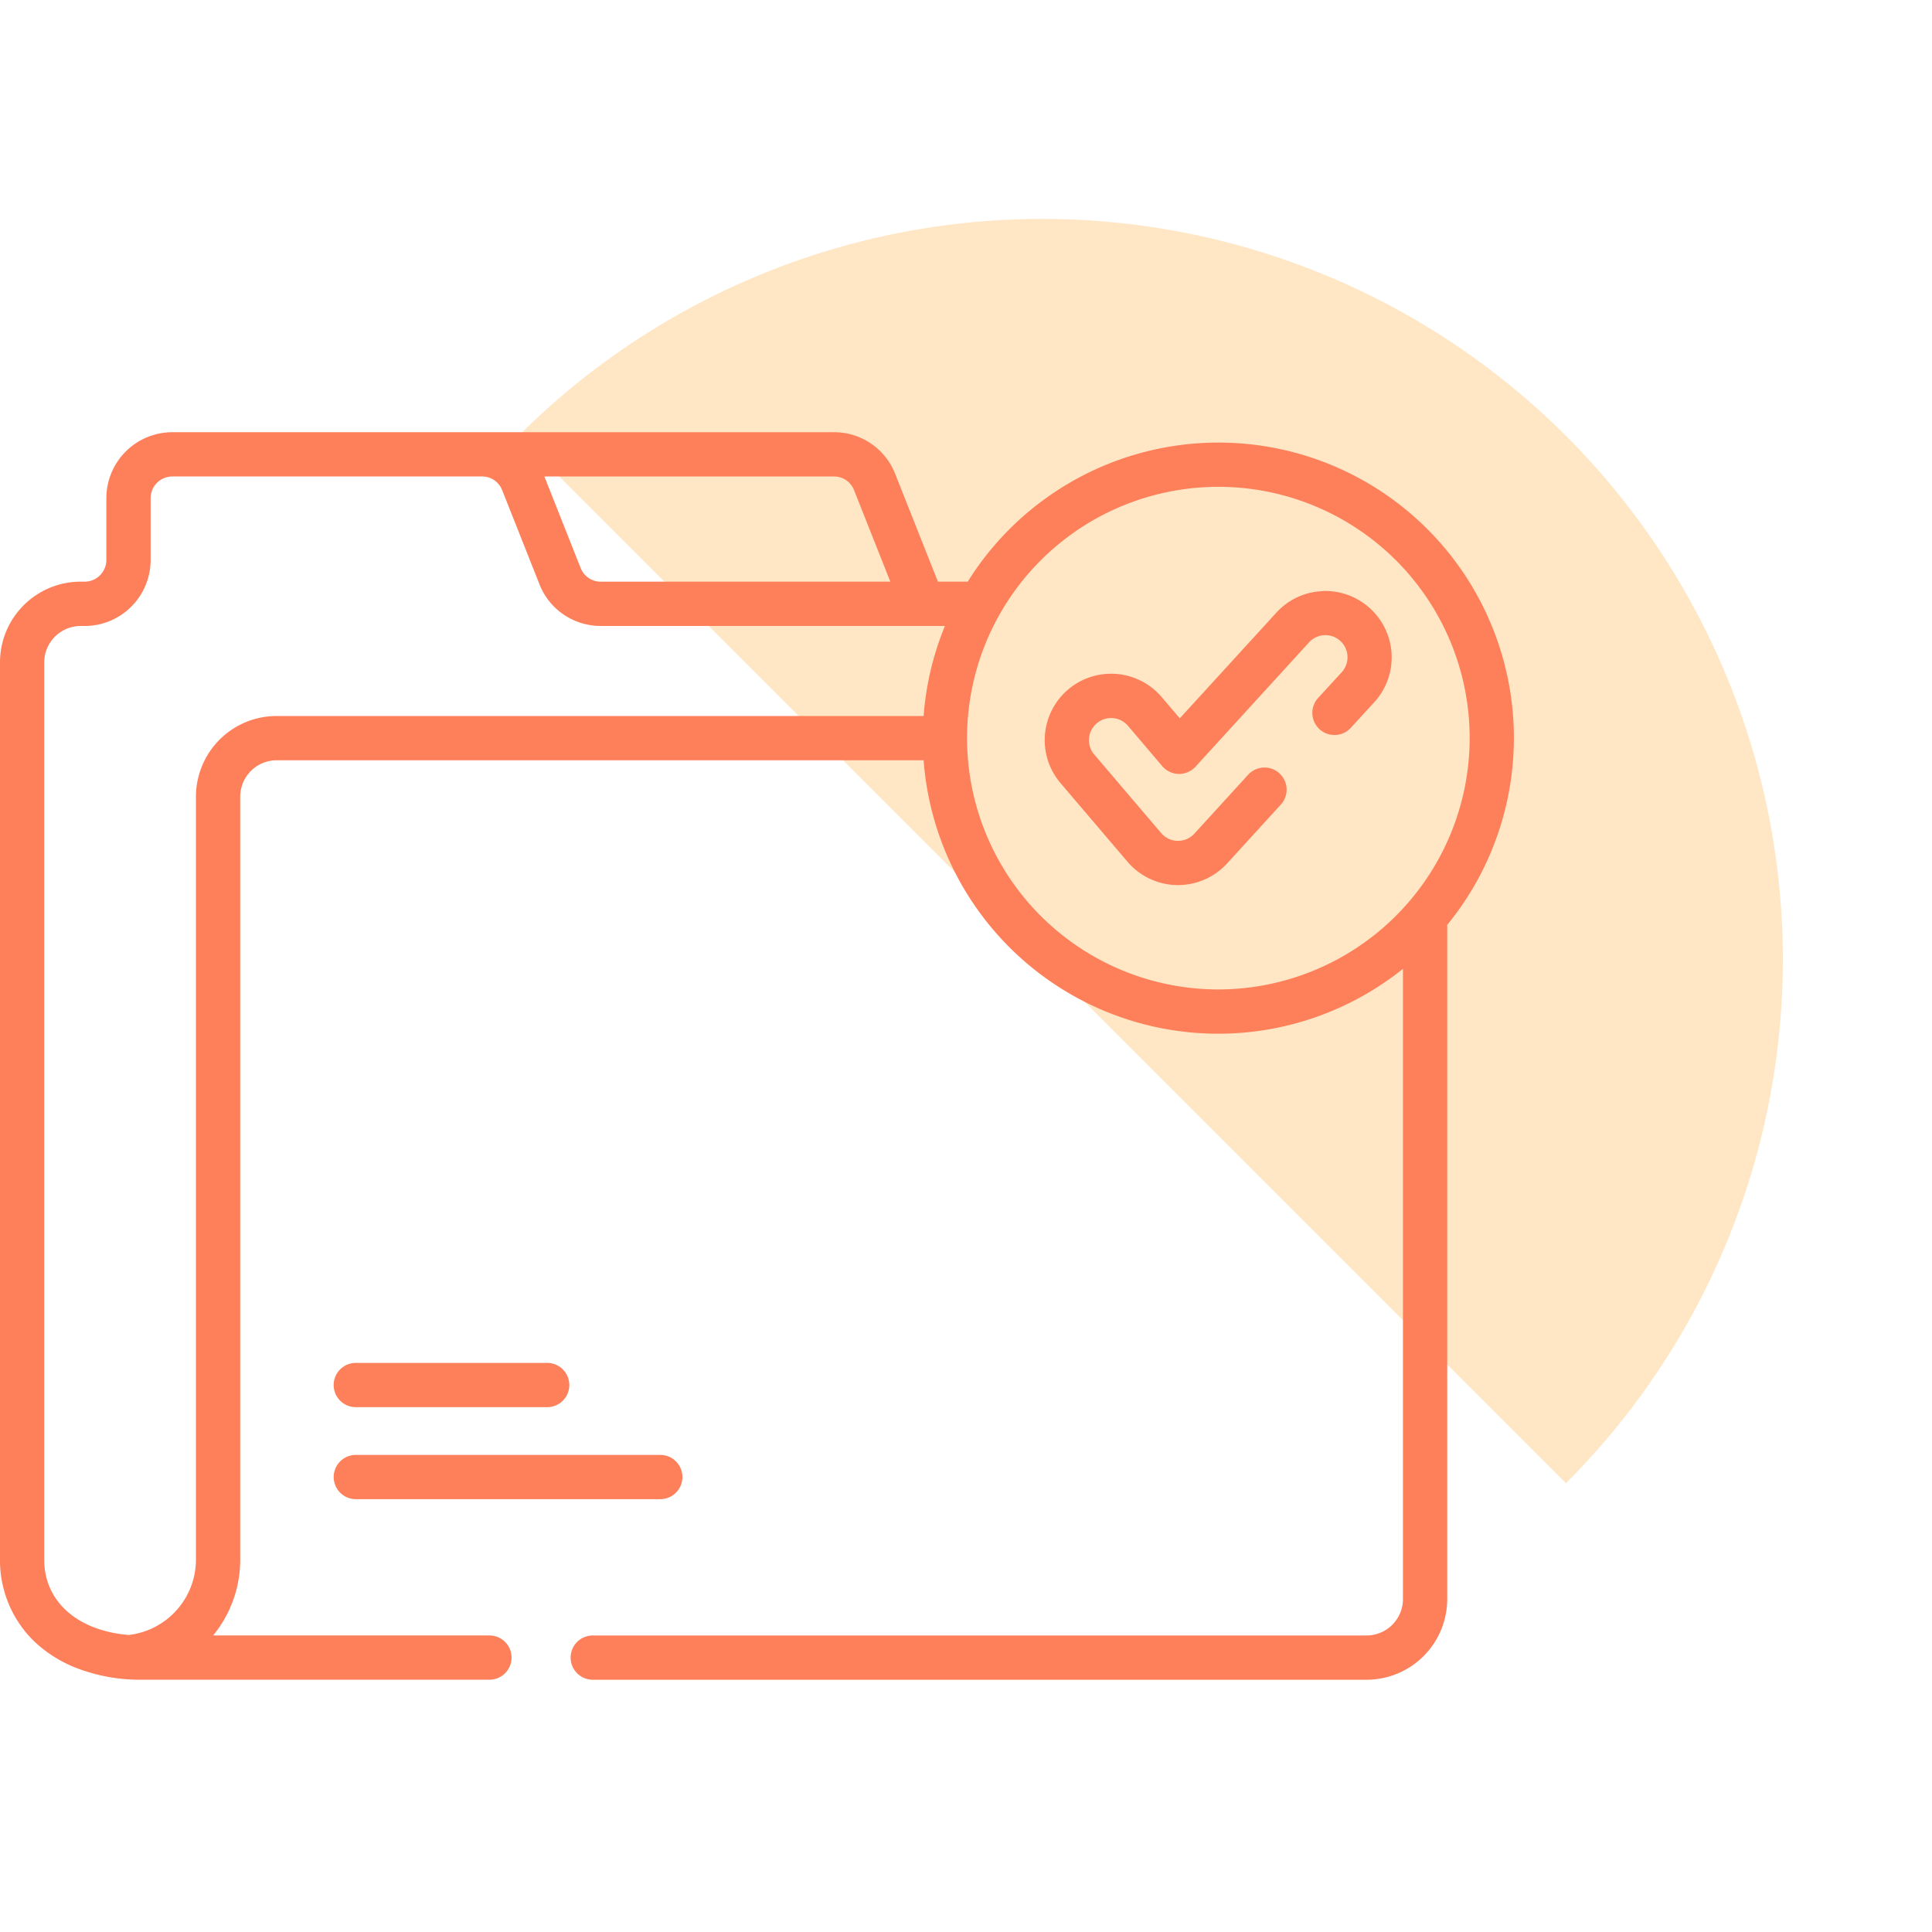 <svg xmlns="http://www.w3.org/2000/svg" xmlns:xlink="http://www.w3.org/1999/xlink" width="90" height="90" viewBox="0 0 90 90"><defs><style>.a{fill:#fff;}.b{clip-path:url(#a);}.c{fill:#ffcf8d;opacity:0.5;}.d{fill:#fd805b;}</style><clipPath id="a"><rect class="a" width="90" height="90" transform="translate(277 3478)"/></clipPath></defs><g class="b" transform="translate(-277 -3478)"><path class="c" d="M34.5,0a34.5,34.5,0,0,1,0,69" transform="translate(276.762 3522.698) rotate(-45)"/><g transform="translate(277 3453.086)"><g transform="translate(0 45.048)"><path class="d" d="M113.886,361.861H122.8a1.031,1.031,0,1,0,0-2.062h-8.915a1.031,1.031,0,1,0,0,2.062Z" transform="translate(-97.31 -316.444)"/><path class="d" d="M113.886,392.979h14.183a1.031,1.031,0,0,0,0-2.062H113.886a1.031,1.031,0,1,0,0,2.062Z" transform="translate(-97.31 -343.276)"/><path class="d" d="M56.756,45.531a13.77,13.77,0,0,0-11.676,6.48H43.692L41.7,46.988a3.056,3.056,0,0,0-2.856-1.94H8.027A3.076,3.076,0,0,0,4.954,48.12V51a1.011,1.011,0,0,1-1.01,1.01H3.756A3.76,3.76,0,0,0,0,55.767v41.8a5.251,5.251,0,0,0,1.607,3.821,6.04,6.04,0,0,0,1.882,1.2,8.21,8.21,0,0,0,3.1.574H22.8a1.031,1.031,0,1,0,0-2.062H9.93a5.569,5.569,0,0,0,1.26-3.533V62.025a1.7,1.7,0,0,1,1.694-1.694H43.026a13.761,13.761,0,0,0,22.329,9.714V99.407a1.7,1.7,0,0,1-1.694,1.694H27.613a1.031,1.031,0,1,0,0,2.062H63.661a3.76,3.76,0,0,0,3.756-3.756V68A13.761,13.761,0,0,0,56.756,45.531ZM38.846,47.11a1,1,0,0,1,.939.638l1.69,4.263H27.988a1,1,0,0,1-.939-.638l-1.69-4.263H38.846Zm4.18,11.158H12.884a3.76,3.76,0,0,0-3.756,3.756V97.568A3.538,3.538,0,0,1,6,101.077c-2.38-.192-3.94-1.553-3.94-3.508v-41.8a1.7,1.7,0,0,1,1.694-1.694h.188A3.076,3.076,0,0,0,7.017,51V48.12a1.011,1.011,0,0,1,1.01-1.01H22.454a1,1,0,0,1,.939.638l1.738,4.385a3.056,3.056,0,0,0,2.856,1.94H44.019A13.67,13.67,0,0,0,43.026,58.268Zm13.73,12.738A11.707,11.707,0,1,1,68.463,59.3,11.72,11.72,0,0,1,56.756,71.006Z" transform="translate(0 -45.048)"/><path class="d" d="M366.3,98.781a3.073,3.073,0,0,0-2.144,1l-4.5,4.925-.844-.991a3.093,3.093,0,0,0-4.709,4.012l3.118,3.66a3.094,3.094,0,0,0,2.3,1.087h.053a3.1,3.1,0,0,0,2.284-1.007l2.5-2.738a1.031,1.031,0,1,0-1.523-1.39l-2.5,2.738a1.033,1.033,0,0,1-.761.336h-.018a1.031,1.031,0,0,1-.767-.362l-3.118-3.66a1.031,1.031,0,0,1,1.57-1.337l1.6,1.88a1.031,1.031,0,0,0,.767.362,1.044,1.044,0,0,0,.779-.336l5.285-5.788a1.031,1.031,0,1,1,1.523,1.39l-1.1,1.2a1.031,1.031,0,0,0,1.523,1.39l1.1-1.2a3.093,3.093,0,0,0-2.425-5.175Z" transform="translate(-304.697 -91.377)"/></g></g></g></svg>